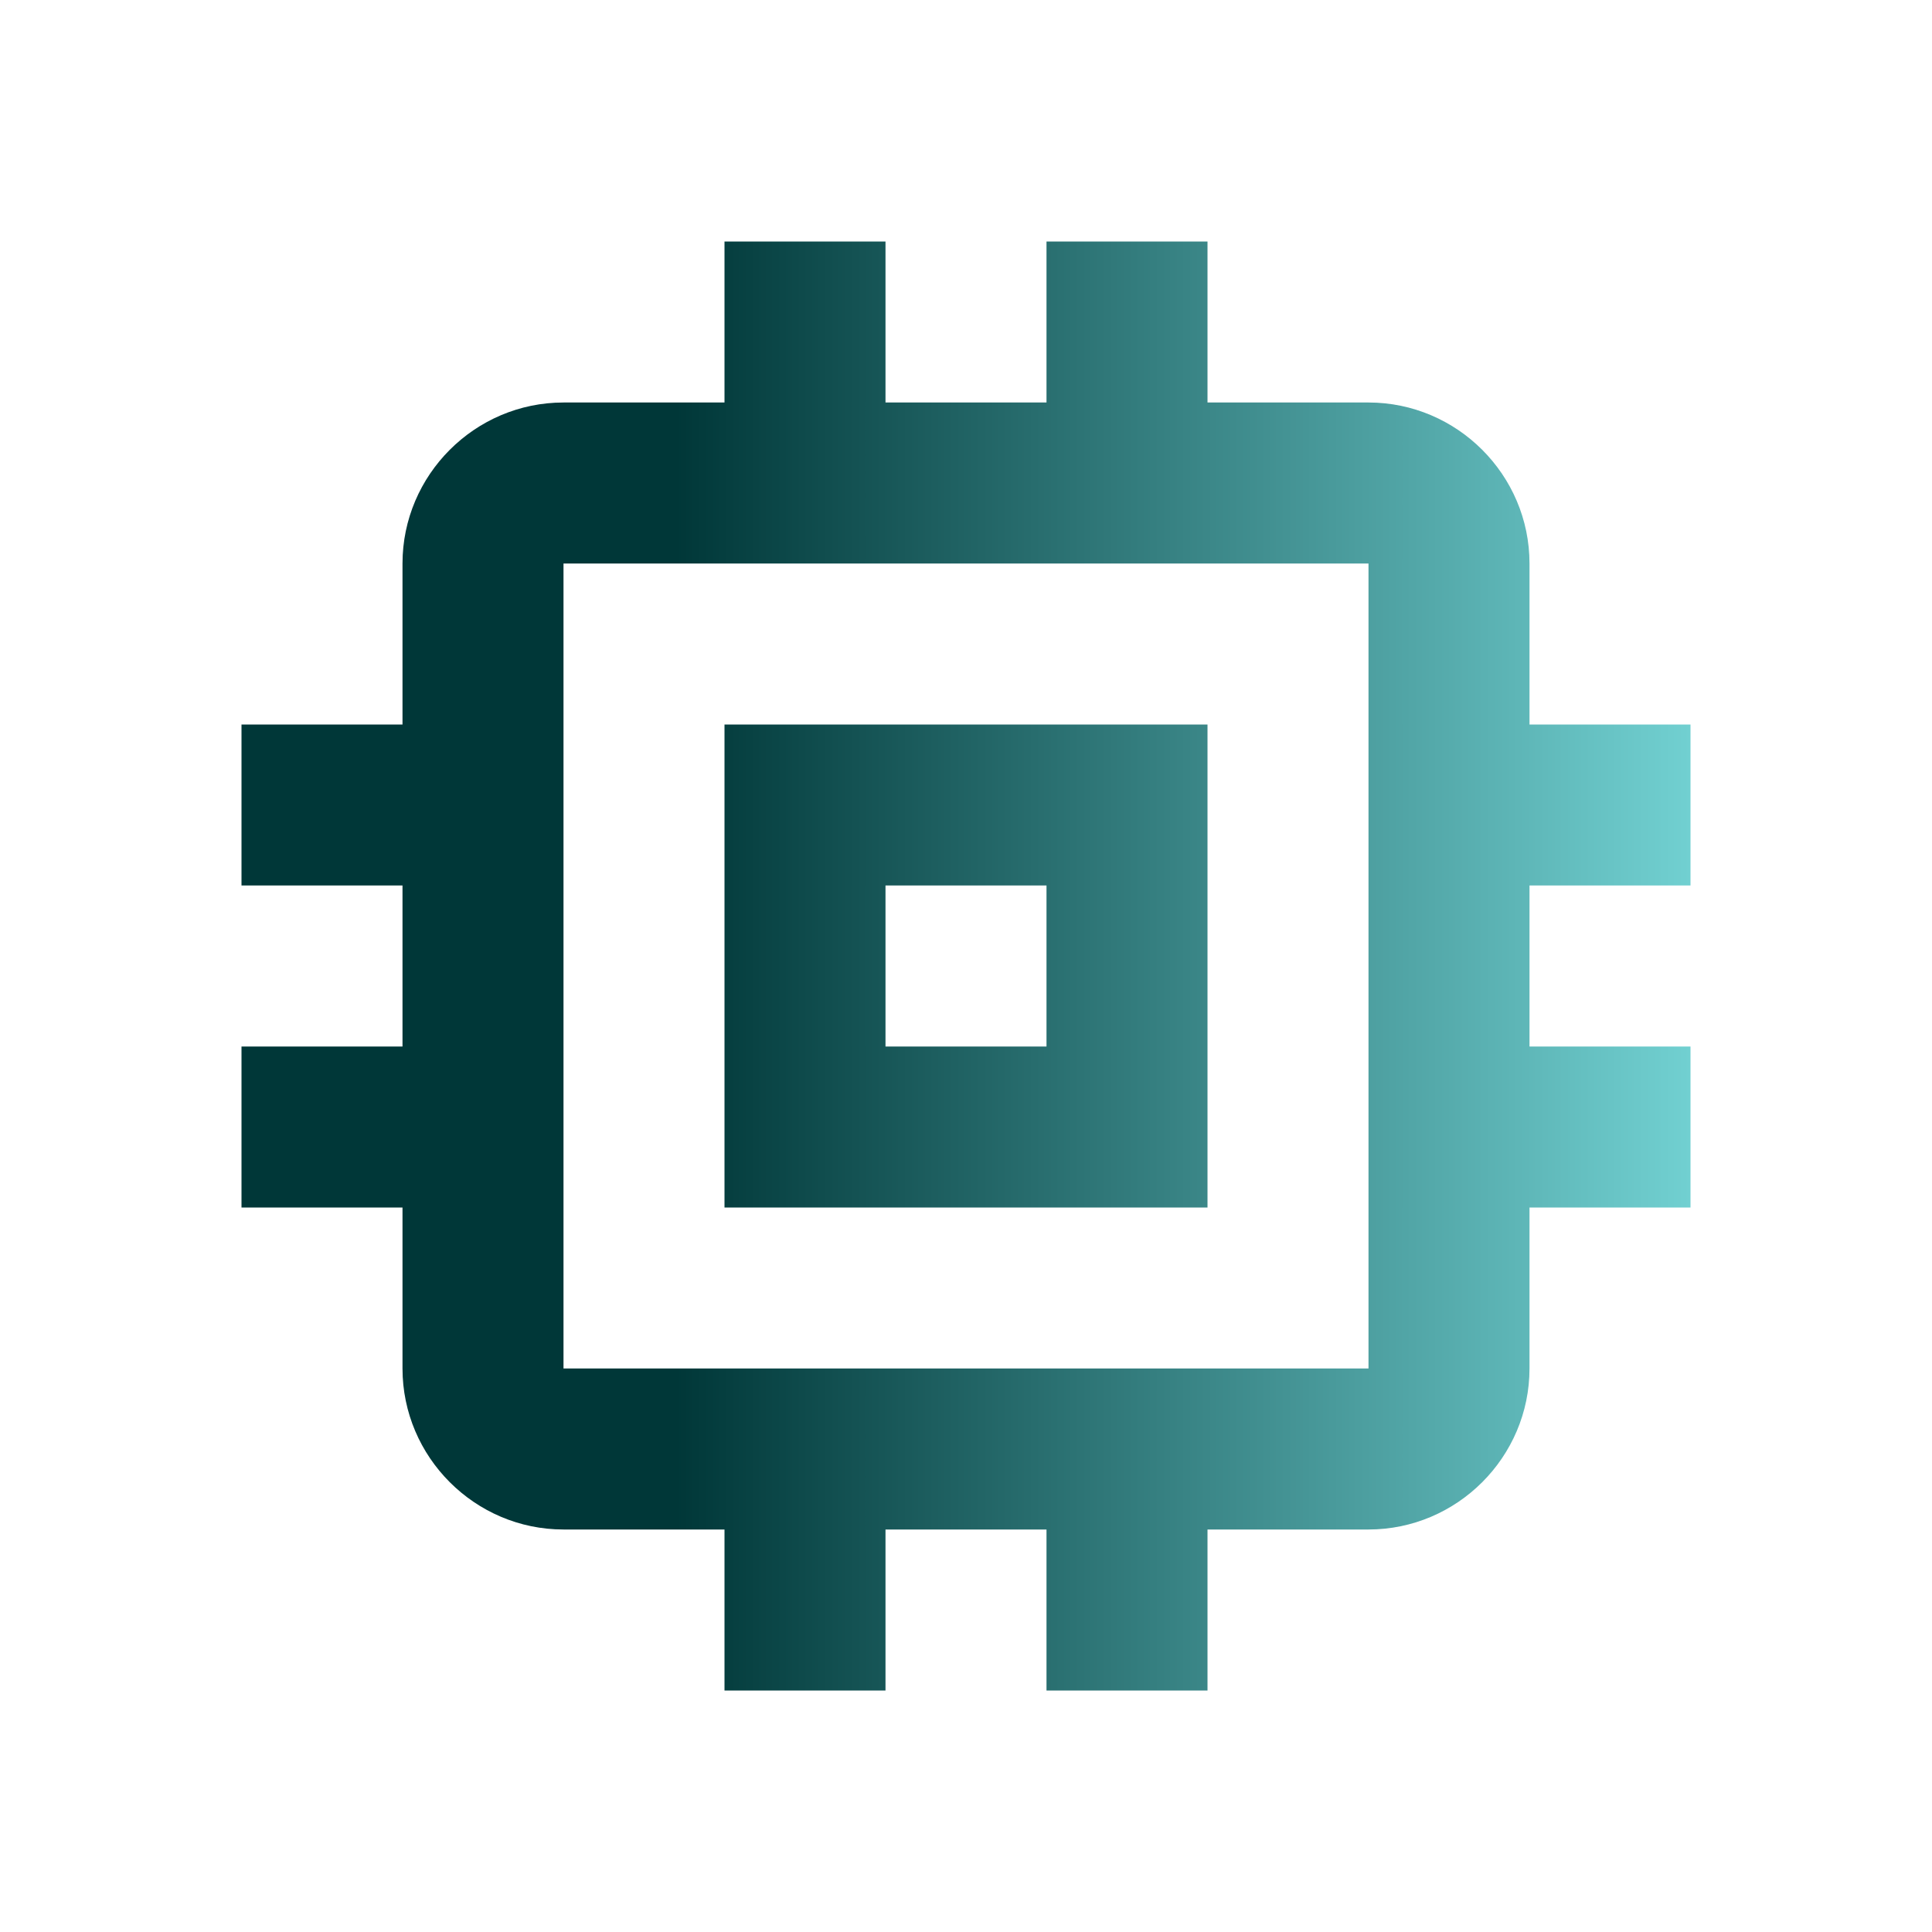<svg width="24" height="24" viewBox="0 0 24 24" fill="none" xmlns="http://www.w3.org/2000/svg">
<path d="M15 9H9V15H15V9ZM13 13H11V11H13V13ZM21 11V9H19V7C19 5.9 18.1 5 17 5H15V3H13V5H11V3H9V5H7C5.9 5 5 5.9 5 7V9H3V11H5V13H3V15H5V17C5 18.1 5.9 19 7 19H9V21H11V19H13V21H15V19H17C18.1 19 19 18.1 19 17V15H21V13H19V11H21ZM17 17H7V7H17V17Z" fill="url(#paint0_linear_3596_1850)"/>
<defs>
<linearGradient id="paint0_linear_3596_1850" x1="3" y1="12" x2="21" y2="12" gradientUnits="userSpaceOnUse">
<stop offset="0.3" stop-color="#003738"/>
<stop offset="1" stop-color="#71D0D1"/>
</linearGradient>
</defs>
</svg>
